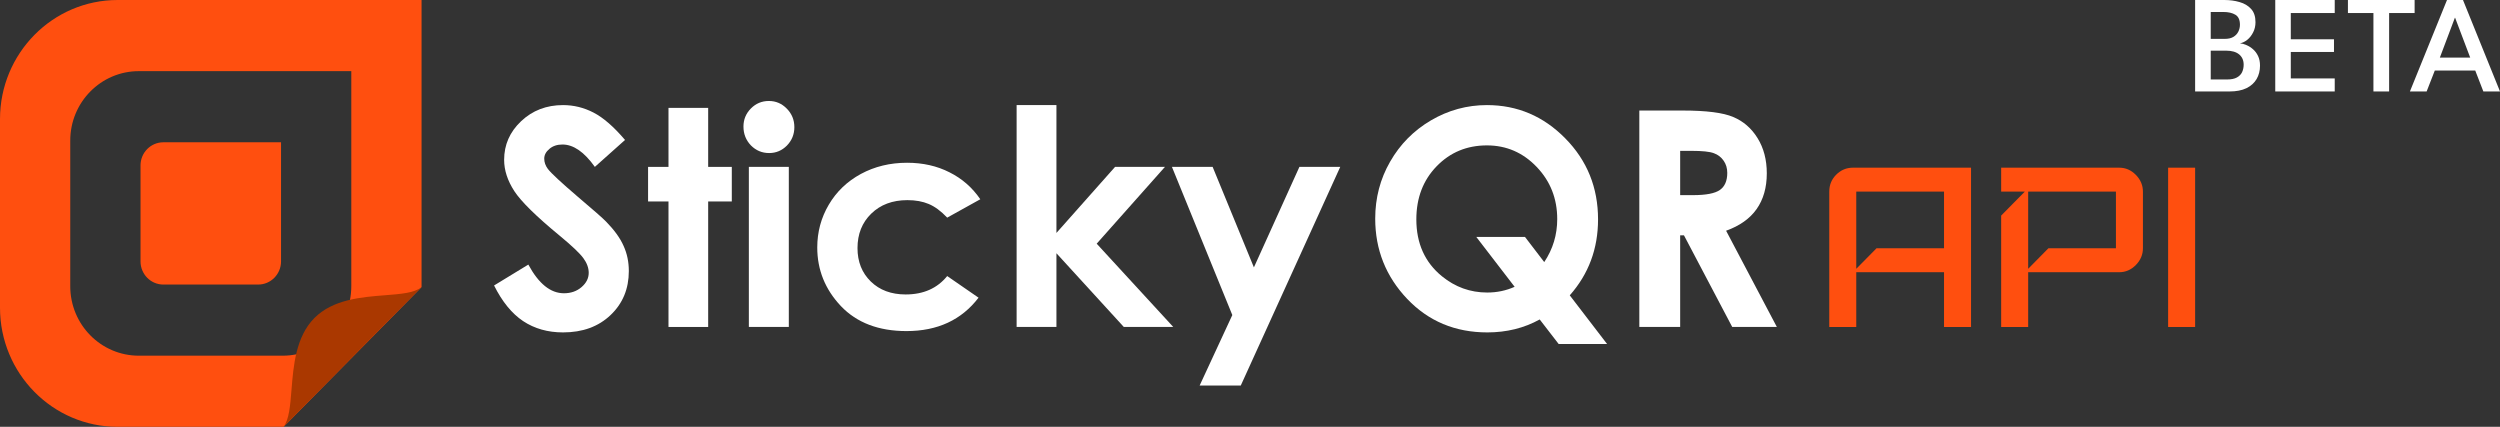 <svg width="164" height="28" viewBox="0 0 164 28" fill="none" xmlns="http://www.w3.org/2000/svg">
<rect x="0" y="0" width="164" height="28" fill="#333333" stroke="none"/>
<path d="M41.002 9.181L39.022 10.948C38.327 9.97 37.619 9.48 36.898 9.48C36.547 9.48 36.26 9.577 36.037 9.77C35.814 9.957 35.702 10.169 35.702 10.407C35.702 10.645 35.782 10.87 35.941 11.083C36.158 11.366 36.812 11.974 37.903 12.907C38.923 13.769 39.542 14.313 39.759 14.538C40.301 15.091 40.684 15.622 40.907 16.131C41.136 16.633 41.251 17.183 41.251 17.781C41.251 18.946 40.853 19.908 40.055 20.667C39.258 21.426 38.218 21.806 36.936 21.806C35.935 21.806 35.061 21.558 34.315 21.063C33.575 20.567 32.941 19.789 32.411 18.727L34.659 17.356C35.336 18.611 36.114 19.238 36.994 19.238C37.453 19.238 37.839 19.103 38.151 18.833C38.464 18.563 38.62 18.251 38.62 17.897C38.62 17.575 38.502 17.253 38.266 16.932C38.03 16.61 37.51 16.118 36.707 15.455C35.176 14.194 34.187 13.222 33.741 12.54C33.294 11.852 33.071 11.166 33.071 10.484C33.071 9.5 33.441 8.657 34.181 7.955C34.927 7.248 35.846 6.894 36.936 6.894C37.638 6.894 38.304 7.058 38.936 7.386C39.574 7.714 40.263 8.313 41.002 9.181Z" fill="white"/>
<path d="M43.853 7.077H46.456V10.948H48.006V13.216H46.456V21.449H43.853V13.216H42.514V10.948H43.853V7.077Z" fill="white"/>
<path d="M50.436 6.624C50.895 6.624 51.287 6.791 51.612 7.125C51.944 7.46 52.11 7.865 52.11 8.342C52.11 8.811 51.947 9.213 51.622 9.548C51.297 9.876 50.908 10.04 50.455 10.04C49.989 10.04 49.591 9.873 49.259 9.538C48.934 9.197 48.771 8.786 48.771 8.303C48.771 7.84 48.934 7.444 49.259 7.116C49.584 6.788 49.977 6.624 50.436 6.624ZM49.125 10.948H51.746V21.449H49.125V10.948Z" fill="white"/>
<path d="M64.308 13.071L62.136 14.277C61.728 13.846 61.323 13.547 60.921 13.38C60.526 13.213 60.06 13.129 59.525 13.129C58.549 13.129 57.758 13.425 57.152 14.017C56.552 14.602 56.252 15.355 56.252 16.275C56.252 17.17 56.543 17.9 57.123 18.466C57.704 19.033 58.466 19.316 59.41 19.316C60.577 19.316 61.486 18.913 62.136 18.109L64.193 19.528C63.077 20.989 61.502 21.719 59.467 21.719C57.637 21.719 56.202 21.172 55.162 20.078C54.129 18.984 53.612 17.704 53.612 16.237C53.612 15.22 53.864 14.284 54.368 13.428C54.872 12.572 55.573 11.9 56.473 11.411C57.378 10.922 58.389 10.677 59.505 10.677C60.539 10.677 61.467 10.886 62.289 11.305C63.112 11.716 63.785 12.305 64.308 13.071Z" fill="white"/>
<path d="M66.69 6.894H69.302V15.281L73.148 10.948H76.42L71.943 15.986L76.966 21.449H73.722L69.302 16.613V21.449H66.69V6.894Z" fill="white"/>
<path d="M76.879 10.948H79.549L82.256 17.54L85.241 10.948H87.92L81.395 25.29H78.697L80.84 20.667L76.879 10.948Z" fill="white"/>
<path d="M102.976 19.374L105.426 22.568H102.249L101.005 20.956C99.979 21.523 98.834 21.806 97.571 21.806C95.46 21.806 93.706 21.072 92.309 19.605C90.912 18.132 90.214 16.378 90.214 14.345C90.214 12.987 90.539 11.742 91.19 10.61C91.84 9.471 92.733 8.567 93.868 7.898C95.01 7.228 96.235 6.894 97.542 6.894C99.538 6.894 101.251 7.621 102.68 9.075C104.115 10.529 104.832 12.302 104.832 14.393C104.832 16.317 104.214 17.977 102.976 19.374ZM101.302 17.192C101.87 16.343 102.154 15.403 102.154 14.374C102.154 13.029 101.704 11.887 100.805 10.948C99.905 10.008 98.818 9.538 97.542 9.538C96.228 9.538 95.128 9.995 94.242 10.909C93.355 11.823 92.912 12.984 92.912 14.393C92.912 15.963 93.47 17.205 94.586 18.119C95.46 18.833 96.451 19.19 97.561 19.19C98.199 19.19 98.799 19.065 99.36 18.814L96.844 15.542H100.039L101.302 17.192Z" fill="white"/>
<path d="M107.54 7.251H110.381C111.938 7.251 113.044 7.392 113.701 7.676C114.364 7.952 114.897 8.416 115.299 9.065C115.701 9.715 115.902 10.484 115.902 11.372C115.902 12.305 115.678 13.087 115.232 13.718C114.792 14.342 114.125 14.815 113.232 15.136L116.562 21.449H113.634L110.467 15.436H110.219V21.449H107.54V7.251ZM110.219 12.801H111.061C111.915 12.801 112.502 12.688 112.821 12.463C113.146 12.238 113.309 11.864 113.309 11.343C113.309 11.034 113.229 10.767 113.07 10.542C112.91 10.31 112.697 10.146 112.429 10.05C112.161 9.947 111.67 9.896 110.955 9.896H110.219V12.801Z" fill="white"/>
<path fill-rule="evenodd" clip-rule="evenodd" d="M0 7.815C0 3.499 3.456 0 7.719 0H27.654V18.835L18.602 28H7.719C3.456 28 0 24.501 0 20.185V7.815ZM9.107 4.667C6.623 4.667 4.609 6.706 4.609 9.221V18.779C4.609 21.294 6.623 23.333 9.107 23.333H18.547C21.031 23.333 23.045 21.294 23.045 18.779V4.667H9.107Z" fill="#FF4F0F"/>
<path d="M27.654 18.835C27.198 19.216 26.3 19.287 25.258 19.368C23.707 19.49 21.834 19.637 20.616 20.87C19.402 22.1 19.249 23.997 19.122 25.575C19.038 26.619 18.965 27.523 18.602 28L27.654 18.835Z" fill="#AA3800"/>
<path d="M9.218 10.852C9.218 10.013 9.889 9.334 10.717 9.334H18.436V17.149C18.436 17.987 17.764 18.667 16.936 18.667H10.717C9.889 18.667 9.218 17.987 9.218 17.149V10.852Z" fill="#FF4F0F"/>
<path d="M144 0H145.921C146.276 0 146.607 0.045 146.916 0.136C147.228 0.224 147.48 0.374 147.672 0.586C147.864 0.795 147.96 1.085 147.96 1.455C147.96 1.703 147.908 1.927 147.804 2.127C147.703 2.327 147.574 2.489 147.418 2.614C147.262 2.738 147.103 2.814 146.94 2.841C147.077 2.853 147.22 2.892 147.37 2.959C147.522 3.023 147.665 3.114 147.799 3.232C147.935 3.35 148.046 3.498 148.13 3.677C148.215 3.856 148.257 4.065 148.257 4.305C148.257 4.638 148.182 4.932 148.033 5.186C147.883 5.441 147.661 5.641 147.365 5.786C147.069 5.929 146.698 6 146.253 6H144V0ZM145.024 5.214H146.087C146.367 5.214 146.584 5.17 146.741 5.082C146.9 4.994 147.014 4.877 147.082 4.732C147.15 4.583 147.184 4.421 147.184 4.245C147.184 3.958 147.085 3.732 146.887 3.568C146.688 3.405 146.404 3.323 146.033 3.323H145.024V5.214ZM145.024 2.55H145.951C146.175 2.55 146.36 2.508 146.506 2.423C146.653 2.335 146.762 2.22 146.833 2.077C146.905 1.932 146.94 1.78 146.94 1.623C146.94 1.305 146.841 1.086 146.643 0.968C146.445 0.847 146.18 0.786 145.848 0.786H145.024V2.55Z" fill="white"/>
<path d="M149.257 0H153.158V0.855H150.276V2.577H153.109V3.409H150.276V5.145H153.158V6H149.257V0Z" fill="white"/>
<path d="M155.697 0.855H154.024V0H158.399V0.855H156.726V6H155.697V0.855Z" fill="white"/>
<path d="M160.523 0H161.572L164 6H162.908L162.376 4.627H159.723L159.187 6H158.09L160.523 0ZM160.055 3.777H162.045L161.055 1.164H161.04L160.055 3.777Z" fill="white"/>
<path d="M129.3 21.45H127.528V17.857H121.771V21.45H120V12.571C120 12.137 120.148 11.771 120.443 11.471C120.753 11.157 121.122 11 121.55 11H129.3V21.45ZM127.528 16.286V12.571H121.771V17.633L123.1 16.286H127.528Z" fill="#FF4F0F"/>
<path d="M140.576 16.286C140.576 16.705 140.421 17.071 140.111 17.386C139.801 17.7 139.439 17.857 139.026 17.857H133.048V21.45H131.276V14.143L132.826 12.571H131.276V11H139.026C139.439 11 139.801 11.157 140.111 11.471C140.421 11.786 140.576 12.152 140.576 12.571V16.286ZM138.805 16.286V12.571H133.048V17.633L134.376 16.286H138.805Z" fill="#FF4F0F"/>
<path d="M144 21.45H142.229V11H144V21.45Z" fill="#FF4F0F"/>
</svg>
